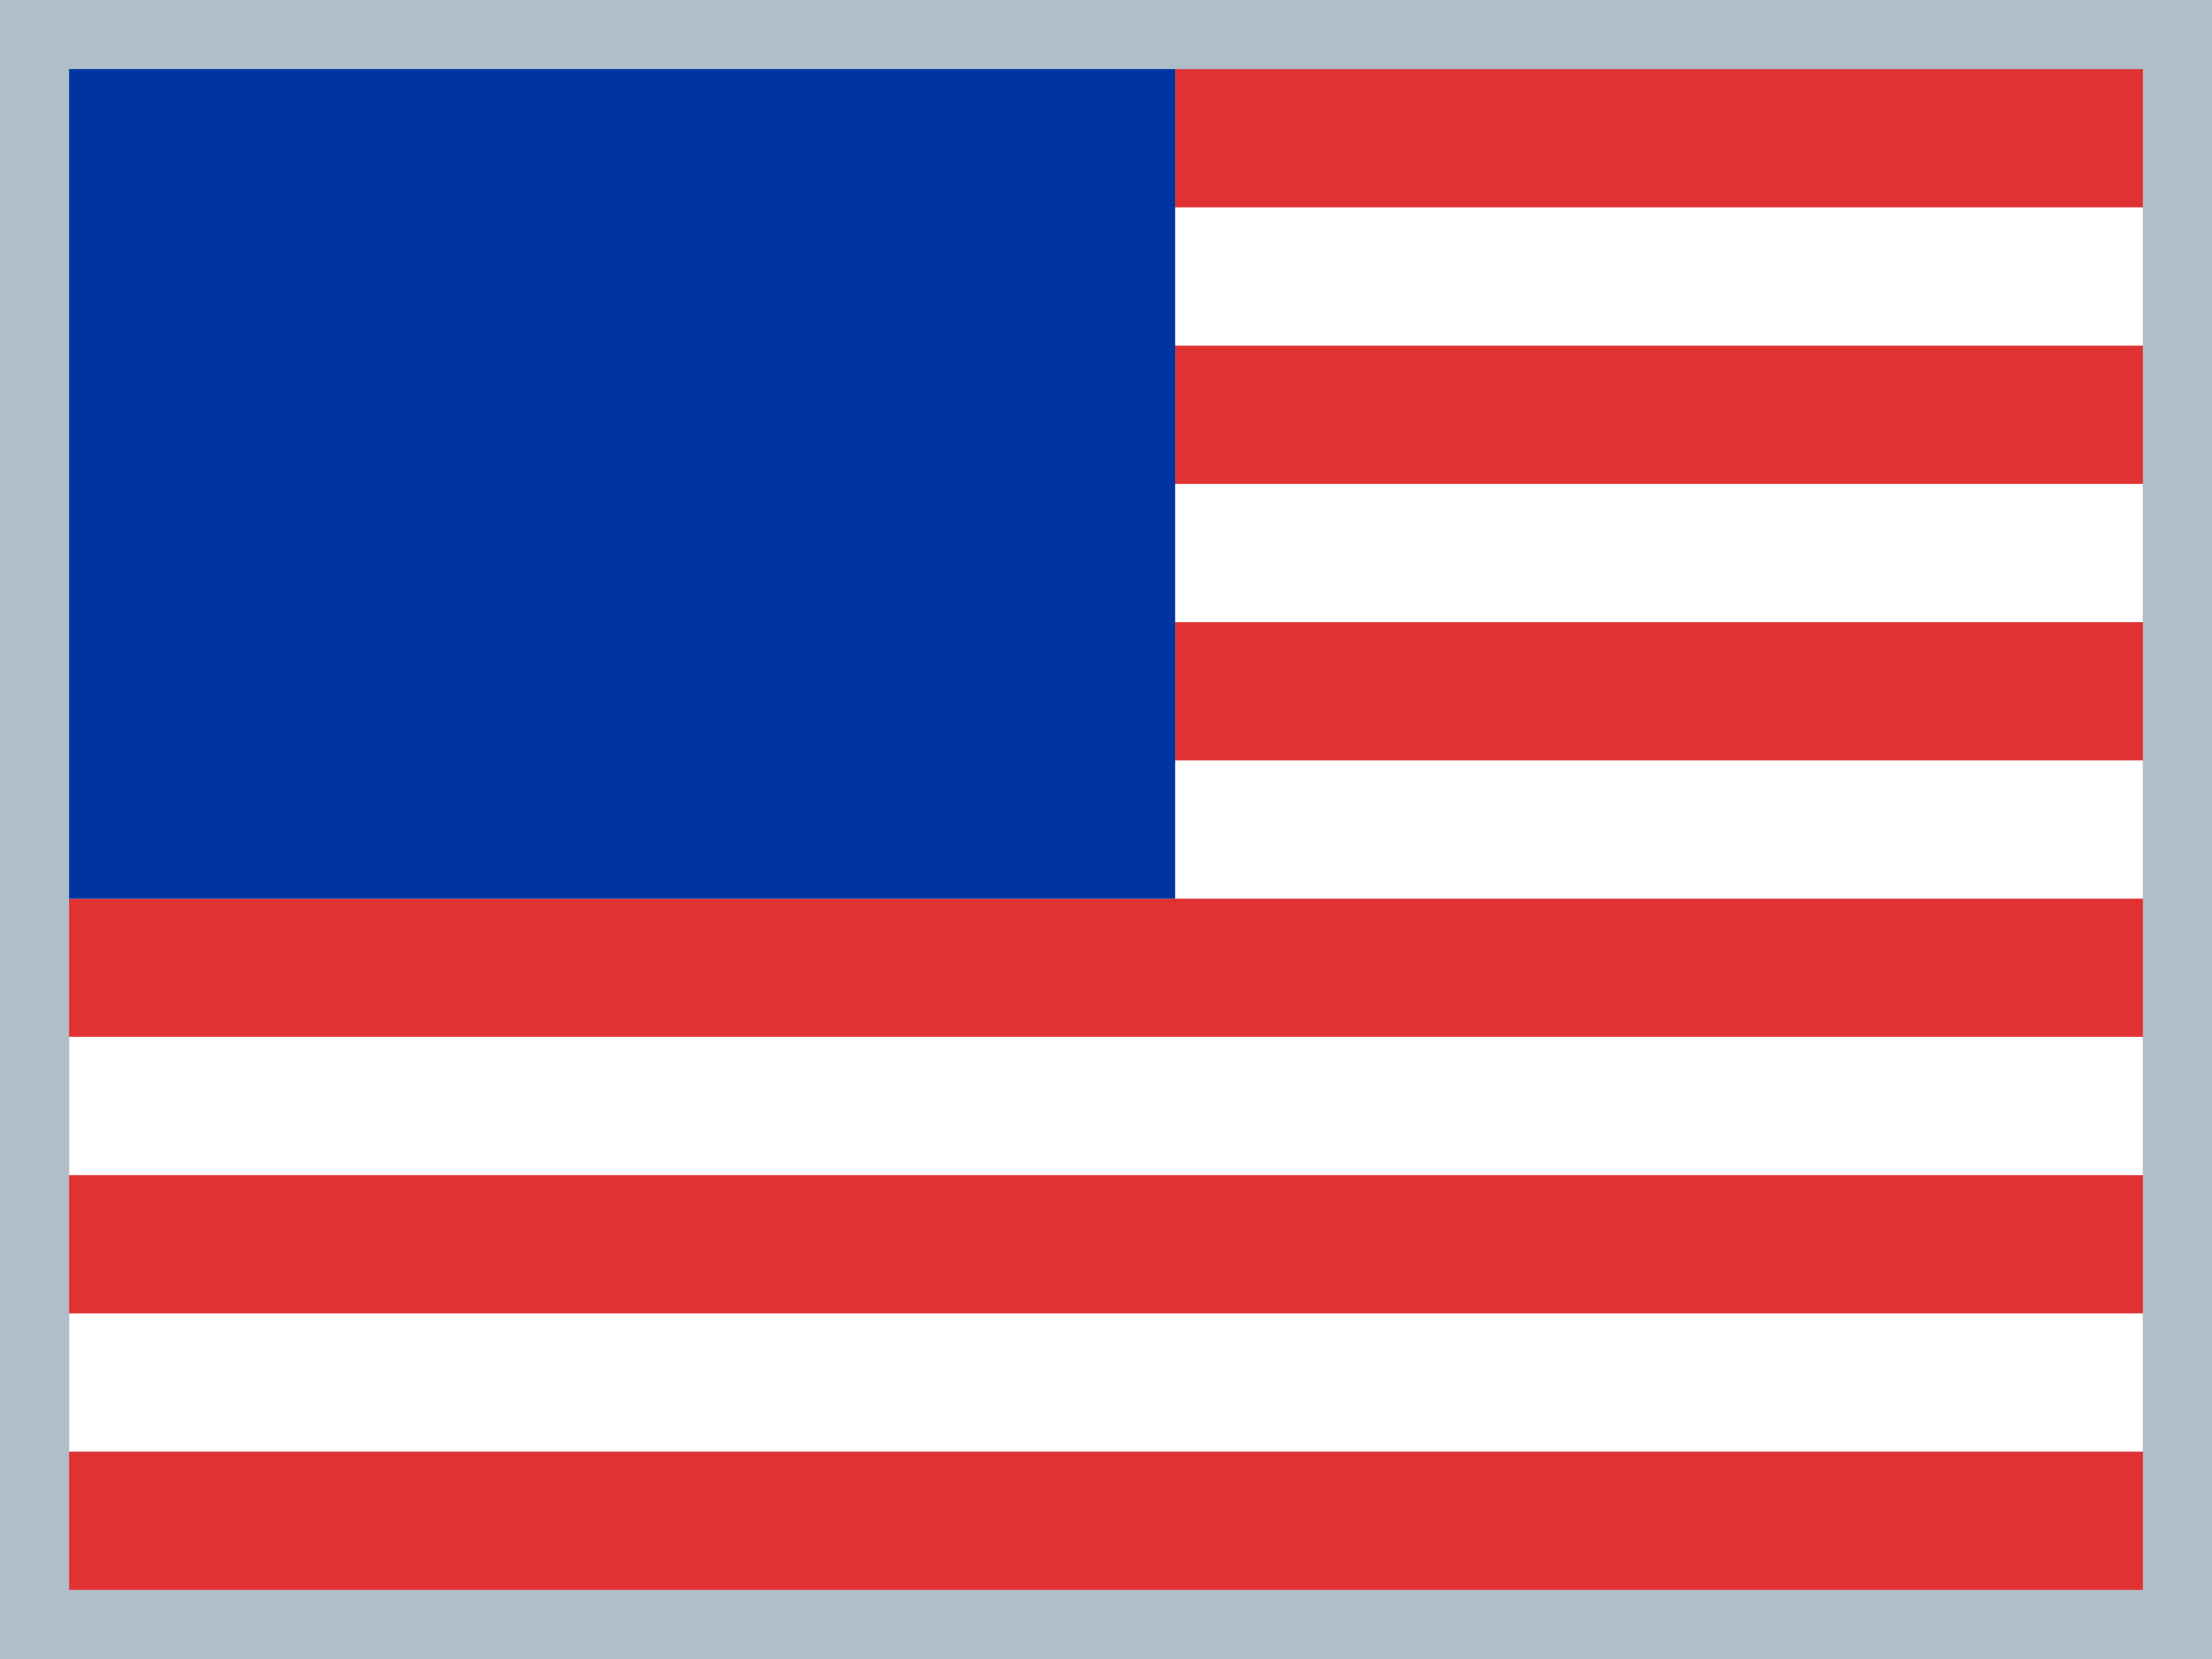 <svg xmlns="http://www.w3.org/2000/svg" width="48" height="36" viewBox="0.5 36.5 48 36"><path fill="#B0BEC9" d="M.5 36.5h48v36H.5z"/><path fill="#E03232" d="M2 38h45v33H2z"/><path fill="#FFF" d="M2 41h45v3H2zm0 6h45v3H2zm0 6h45v3H2zm0 6h45v3H2zm0 6h45v3H2z"/><path fill="#66A1CC" d="M2 38h24v18H2z"/><path fill="#0035A0" d="M2 38h24v18H2z"/></svg>